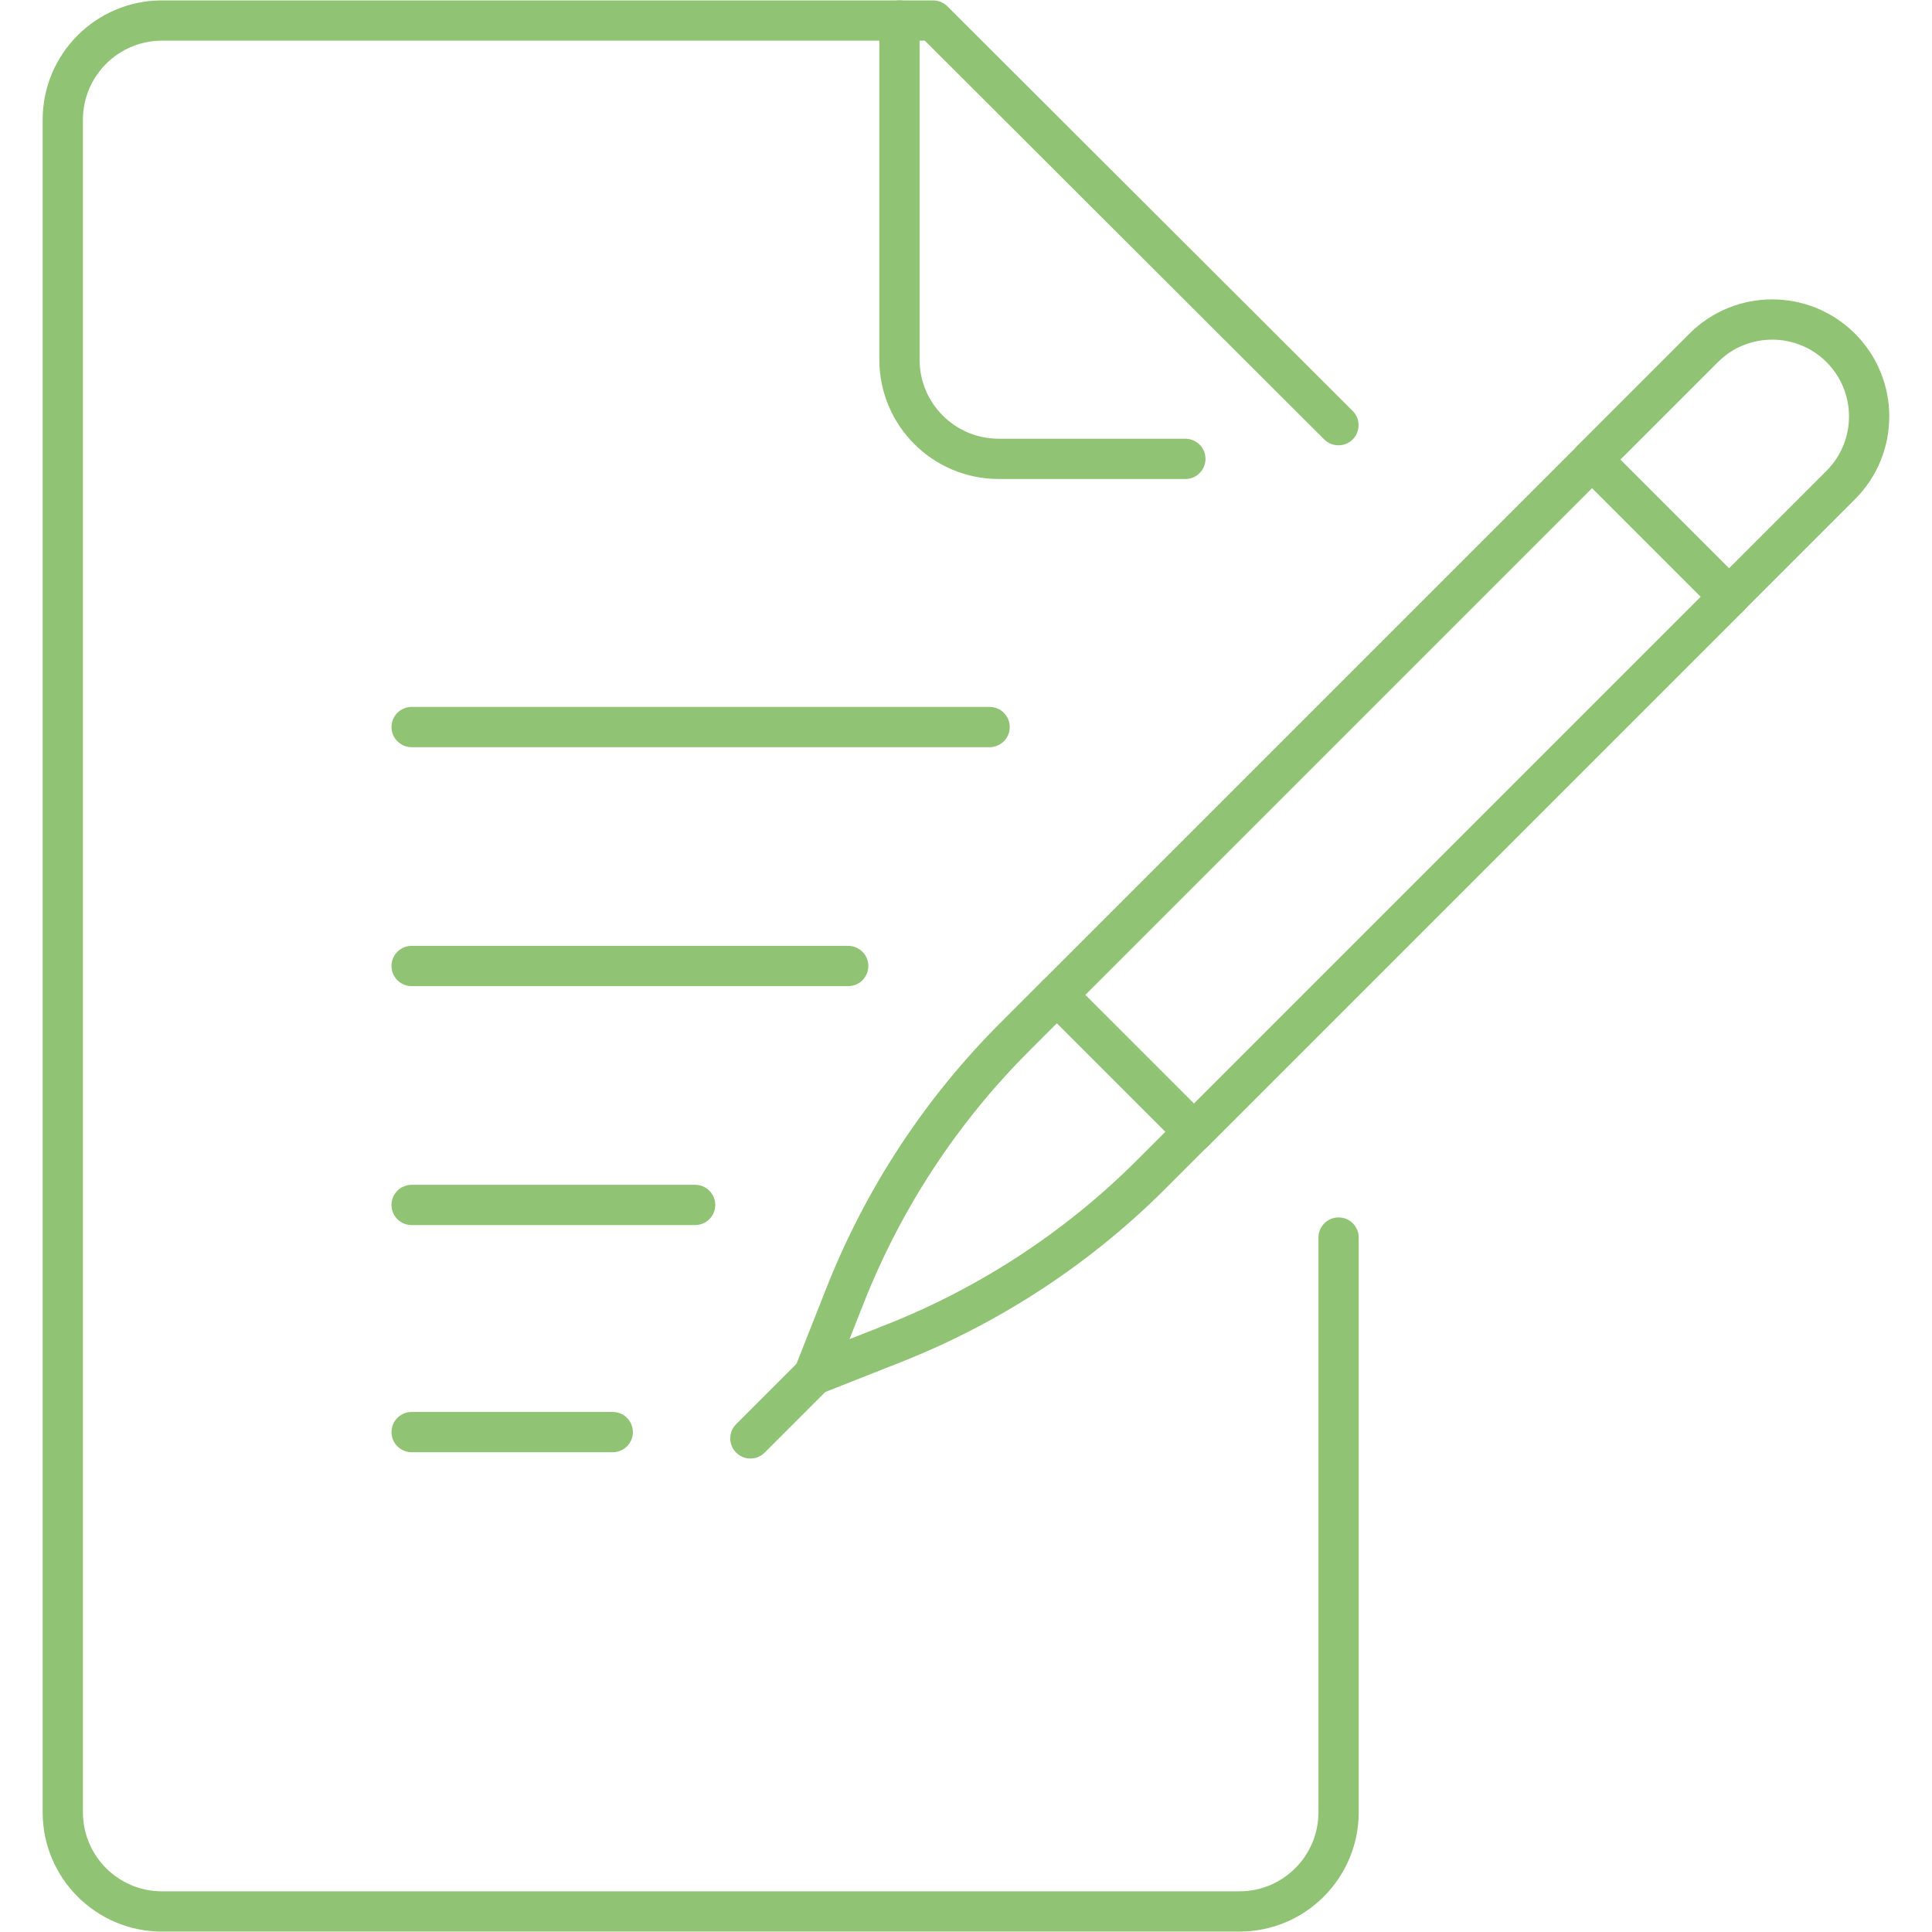 <?xml version="1.0" encoding="UTF-8"?>
<svg xmlns="http://www.w3.org/2000/svg" id="Ebene_1" data-name="Ebene 1" version="1.1" viewBox="0 0 144 144">
  <defs>
    <style>
      .cls-1 {
        fill: none;
        stroke: #90c374;
        stroke-linecap: round;
        stroke-linejoin: round;
        stroke-width: 3px;
      }
    </style>
  </defs>
  <g>
    <g>
      <rect class="cls-1" x="75.62" y="52.09" width="56.41" height="14.45" transform="translate(-11.53 90.79) rotate(-45)"></rect>
      <path class="cls-1" d="M118.65,34.26l8.33-8.33c2.82-2.82,7.4-2.82,10.22,0h0c2.82,2.82,2.82,7.4,0,10.22l-8.33,8.33"></path>
      <path class="cls-1" d="M78.77,74.15l-3.15,3.15c-5.49,5.49-9.79,12.05-12.64,19.28l-2.33,5.9,5.9-2.33c7.23-2.85,13.79-7.15,19.28-12.64l3.15-3.15"></path>
    </g>
    <line class="cls-1" x1="61.53" y1="101.61" x2="55.93" y2="107.21"></line>
  </g>
  <g>
    <path class="cls-1" d="M99.76,31.69L69.55,1.53H12.08c-4.09,0-7.4,3.31-7.4,7.4v126.14c0,4.09,3.31,7.4,7.4,7.4h80.29c4.09,0,7.4-3.31,7.4-7.4v-42.83"></path>
    <path class="cls-1" d="M88.35,34.2h-13.91c-4.09,0-7.4-3.31-7.4-7.4V1.53"></path>
  </g>
  <g>
    <line class="cls-1" x1="30.68" y1="54.19" x2="73.76" y2="54.19"></line>
    <line class="cls-1" x1="30.68" y1="72" x2="63.22" y2="72"></line>
    <line class="cls-1" x1="30.68" y1="89.81" x2="51.81" y2="89.81"></line>
    <line class="cls-1" x1="30.68" y1="106.74" x2="45.67" y2="106.74"></line>
  </g>
</svg>
